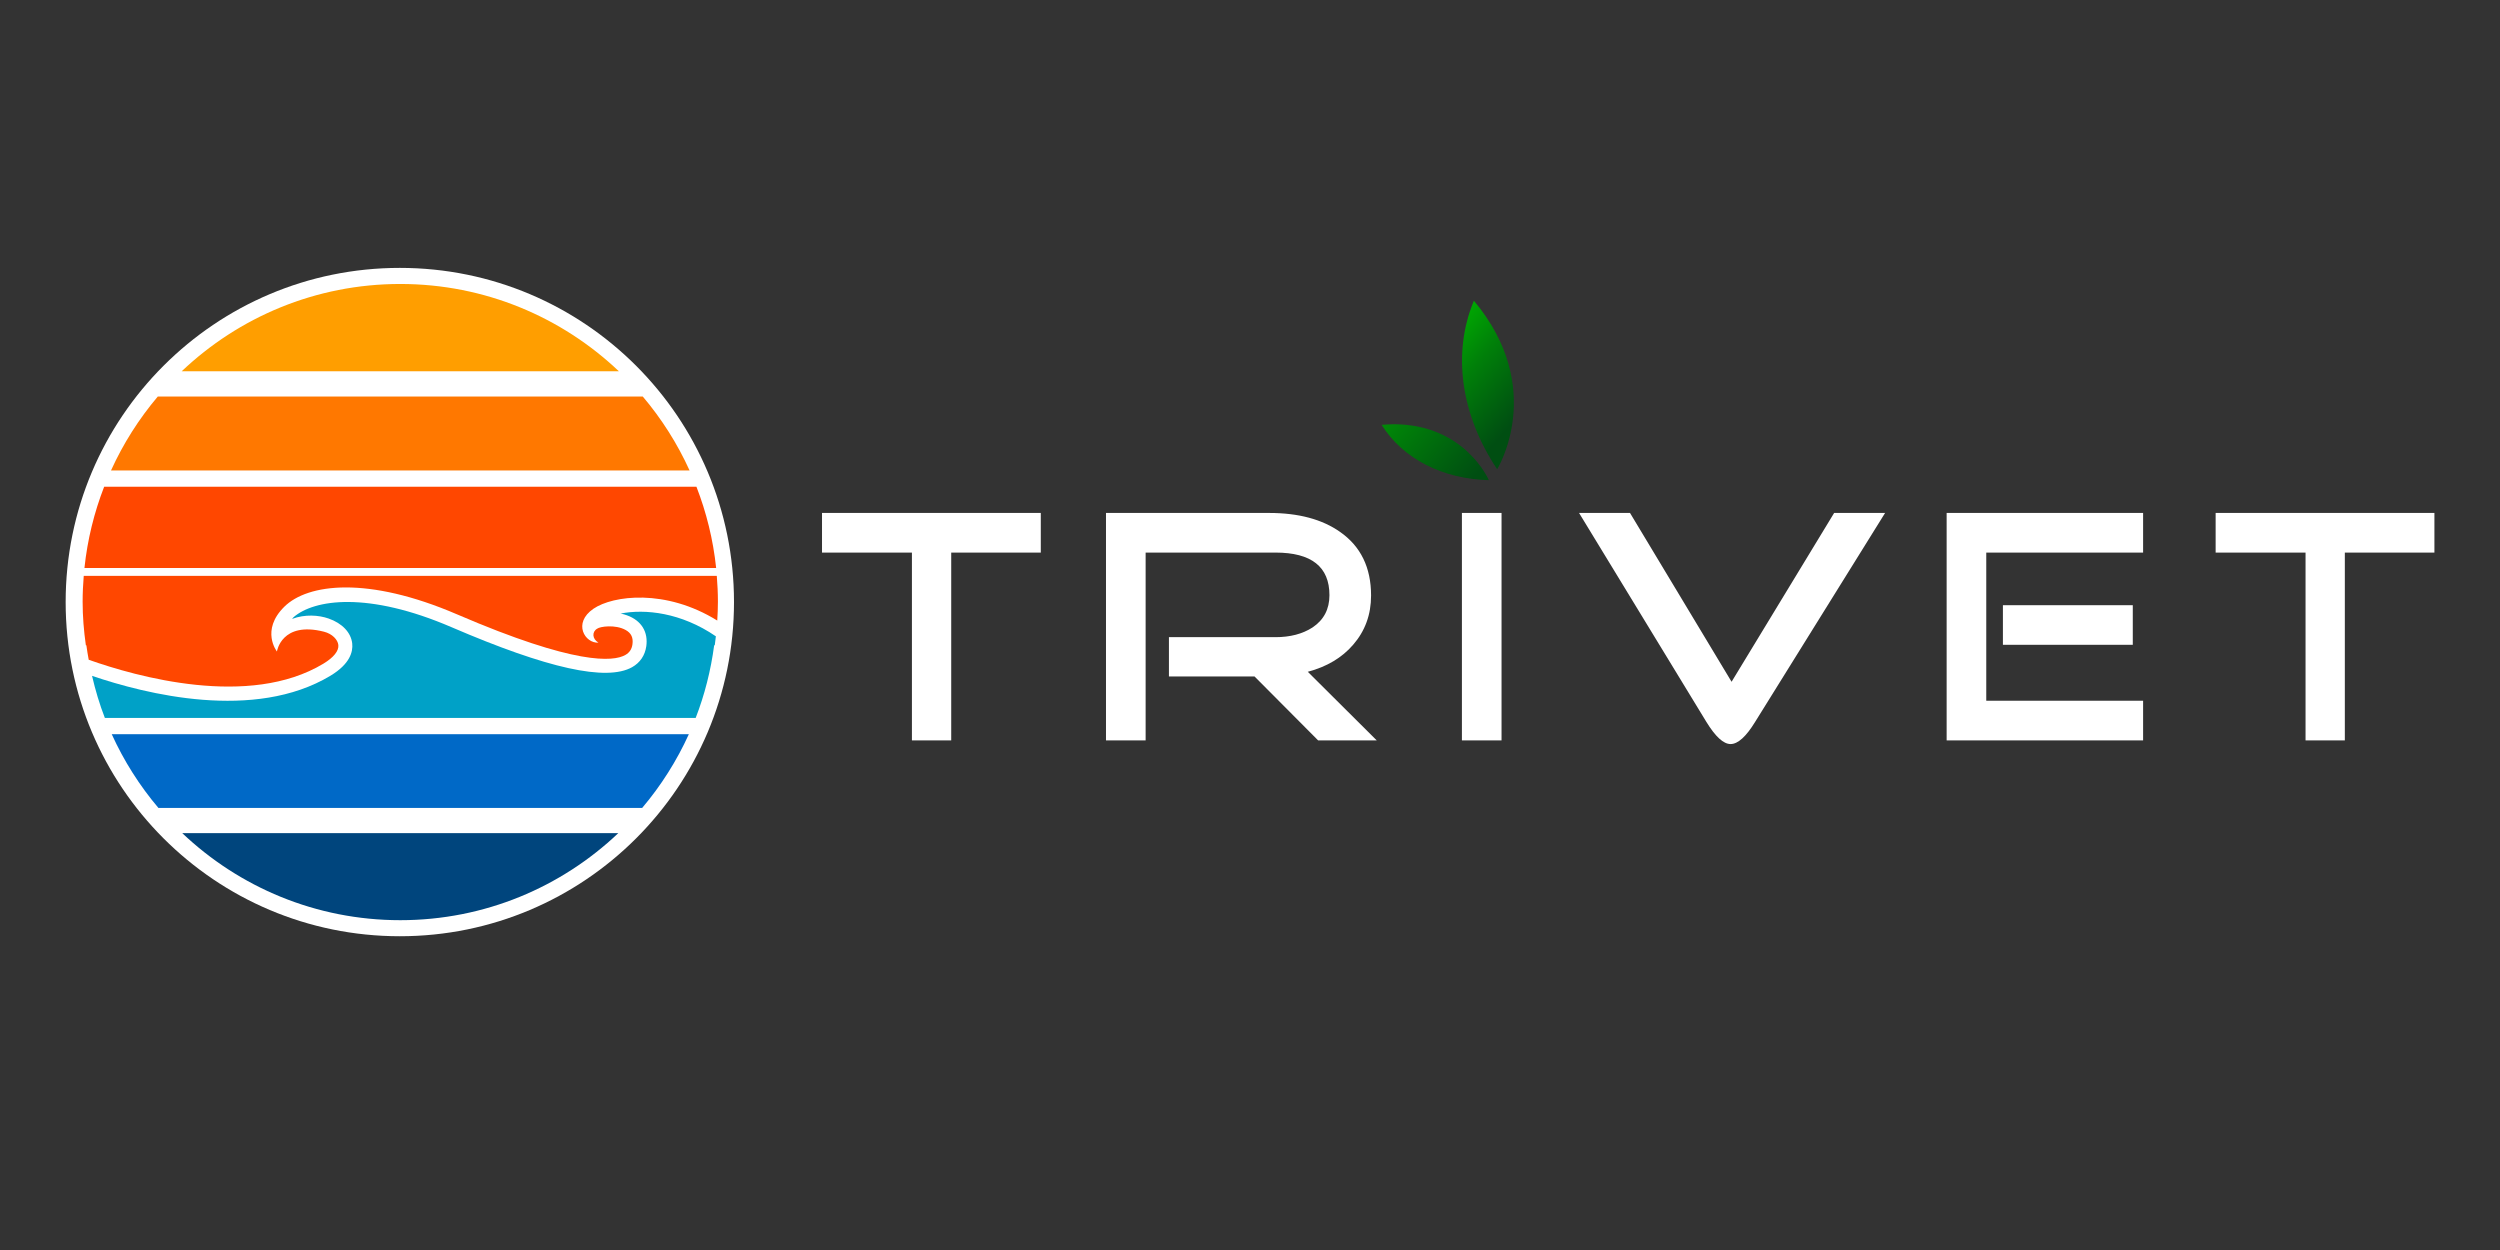 <svg xmlns="http://www.w3.org/2000/svg" xmlns:xlink="http://www.w3.org/1999/xlink" xmlns:serif="http://www.serif.com/" width="100%" height="100%" viewBox="0 0 600 300" xml:space="preserve" style="fill-rule:evenodd;clip-rule:evenodd;stroke-linejoin:round;stroke-miterlimit:2;"><rect x="0" y="0" width="600" height="300" fill="#333333" stroke="none"/>    <g transform="matrix(-1.837,0,0,1.837,95.958,224.697)">        <path d="M0,-87.318C-24.112,-87.318 -43.659,-67.771 -43.659,-43.659C-43.659,-19.547 -24.112,0 0,0C24.112,0 43.659,-19.547 43.659,-43.659C43.659,-67.771 24.112,-87.318 0,-87.318" style="fill:white;"></path>    </g>    <g transform="matrix(41.884,36.31,36.263,-41.83,341.506,82.305)">        <path d="M0.601,-0.203C0.601,-0.203 0.536,0.204 0.047,0.283C0.124,0.049 0.328,-0.128 0.601,-0.203Z" style="fill:url(#_Linear1);fill-rule:nonzero;"></path>    </g>    <g transform="matrix(55.381,48.011,47.526,-54.821,325.801,88.492)">        <path d="M0.18,-0.088C0.306,-0.127 0.447,-0.091 0.564,0.006C0.564,0.006 0.386,0.094 0.209,-0.06C0.199,-0.069 0.19,-0.078 0.18,-0.088Z" style="fill:url(#_Linear2);fill-rule:nonzero;"></path>    </g>    <g transform="matrix(-1.837,0,0,1.837,37.871,112.905)">        <path d="M-63.363,-9.654L0.001,-9.654C2.456,-6.751 4.52,-3.506 6.111,0L-69.474,0C-67.883,-3.506 -65.819,-6.751 -63.363,-9.654" style="fill:rgb(255,120,0);fill-rule:nonzero;"></path>    </g>    <g transform="matrix(1.837,0,0,1.837,96.067,89.1)">        <path d="M0,-11.402C-11.067,-11.402 -21.114,-7.061 -28.555,0L28.556,0C21.114,-7.061 11.067,-11.402 0,-11.402" style="fill:rgb(255,158,0);fill-rule:nonzero;"></path>    </g>    <g transform="matrix(-1.837,0,0,1.837,24.998,136.324)">        <path d="M-77.379,-10.622L-0.001,-10.622C1.301,-7.27 2.187,-3.71 2.576,0L-79.955,0C-79.565,-3.71 -78.681,-7.27 -77.379,-10.622" style="fill:rgb(255,71,0);fill-rule:nonzero;"></path>    </g>    <g transform="matrix(1.837,0,0,1.837,38.015,176.208)">        <path d="M0,9.629L63.207,9.629C65.658,6.734 67.714,3.496 69.302,0L-6.096,0C-4.508,3.496 -2.451,6.734 0,9.629" style="fill:rgb(0,105,199);fill-rule:nonzero;"></path>    </g>    <g transform="matrix(1.837,0,0,1.837,96.067,199.953)">        <path d="M0,11.373C11.04,11.373 21.061,7.044 28.483,0L-28.484,0C-21.061,7.044 -11.04,11.373 0,11.373" style="fill:rgb(0,69,125);fill-rule:nonzero;"></path>    </g>    <g transform="matrix(1.837,0,0,1.837,142.446,162.144)">        <path d="M0,-8.741C2.538,-10.47 9.407,-11.383 16.165,-7.191C16.217,-8.009 16.251,-8.834 16.251,-9.667C16.251,-10.799 16.193,-11.919 16.105,-13.028L-66.603,-13.028C-66.691,-11.919 -66.748,-10.799 -66.748,-9.667C-66.748,-7.728 -66.591,-5.831 -66.326,-3.966L-66.26,-3.966C-66.176,-3.328 -66.066,-2.7 -65.953,-2.07C-59.732,0.132 -44.991,4.295 -35.298,-1.555C-33.954,-2.365 -33.259,-3.231 -33.339,-3.993C-33.41,-4.682 -34.119,-5.458 -35.219,-5.736C-40.773,-7.138 -41.363,-3.148 -41.363,-3.148C-41.363,-3.148 -43.529,-5.904 -40.4,-8.996C-37.344,-12.014 -29.527,-13.036 -17.82,-7.997C-2.341,-1.332 2.589,-1.812 4.15,-2.692C4.699,-3.002 4.997,-3.446 5.087,-4.092C5.206,-4.954 4.93,-5.545 4.212,-5.95C2.846,-6.718 0.825,-6.406 0.484,-6.133C-0.224,-5.732 -0.188,-4.783 0.65,-4.307C-1.099,-4.175 -2.771,-6.854 0,-8.741" style="fill:rgb(255,71,0);fill-rule:nonzero;"></path>    </g>    <g transform="matrix(1.837,0,0,1.837,148.899,167.792)">        <path d="M0,-11.176C0.027,-11.171 0.065,-11.174 0.094,-11.167C2.217,-10.704 3.425,-9.367 3.425,-7.536C3.425,-7.335 3.41,-7.128 3.382,-6.916C3.212,-5.712 2.573,-4.765 1.533,-4.177C-1.81,-2.295 -9.524,-4.001 -22.053,-9.395C-32.997,-14.107 -40.023,-13.04 -42.713,-10.696C-42.792,-10.626 -42.825,-10.551 -42.897,-10.481C-41.203,-11.116 -39.422,-10.981 -38.134,-10.535C-36.344,-9.914 -35.187,-8.69 -35.038,-7.26C-34.926,-6.194 -35.325,-4.602 -37.867,-3.067C-47.808,2.931 -62.07,-0.669 -69.03,-3.042C-68.593,-1.158 -68.045,0.684 -67.355,2.459L9.832,2.459C11.001,-0.552 11.811,-3.738 12.249,-7.04L12.327,-7.04C12.381,-7.427 12.427,-7.817 12.471,-8.207C7.926,-11.321 3.221,-11.812 0,-11.176" style="fill:rgb(0,161,199);fill-rule:nonzero;"></path>    </g>    <g transform="matrix(1.837,0,0,1.837,249.791,169.063)">        <path d="M0,-19.839L-11.703,-19.839L-11.703,4.699L-16.837,4.699L-16.837,-19.839L-28.584,-19.839L-28.584,-25.016L0,-25.016L0,-19.839ZM43.889,4.699L36.232,4.699L27.922,-3.655L16.741,-3.655L16.741,-8.788L30.663,-8.788C32.577,-8.788 34.187,-9.209 35.492,-10.05C36.972,-11.036 37.711,-12.443 37.711,-14.27C37.711,-17.983 35.362,-19.839 30.663,-19.839L13.696,-19.839L13.696,4.699L8.518,4.699L8.518,-25.016L29.837,-25.016C33.665,-25.016 36.754,-24.19 39.103,-22.536C41.801,-20.651 43.15,-17.881 43.15,-14.227C43.15,-11.732 42.366,-9.586 40.8,-7.788C39.35,-6.105 37.378,-4.931 34.883,-4.264L43.889,4.699ZM60.195,4.699L55.018,4.699L55.018,-25.016L60.195,-25.016L60.195,4.699ZM110.306,-25.016L93.338,2.262C92.149,4.206 91.076,5.177 90.119,5.177C89.191,5.177 88.132,4.206 86.943,2.262L70.323,-25.016L76.98,-25.016L90.249,-2.959L103.649,-25.016L110.306,-25.016ZM142.666,-7.788L125.698,-7.788L125.698,-12.965L142.666,-12.965L142.666,-7.788ZM144.014,4.699L118.346,4.699L118.346,-25.016L144.014,-25.016L144.014,-19.839L123.523,-19.839L123.523,-0.479L144.014,-0.479L144.014,4.699ZM182.073,-19.839L170.37,-19.839L170.37,4.699L165.237,4.699L165.237,-19.839L153.49,-19.839L153.49,-25.016L182.073,-25.016L182.073,-19.839Z" style="fill:white;fill-rule:nonzero;"></path>    </g>    <defs>        <linearGradient id="_Linear1" x1="0" y1="0" x2="1" y2="0" gradientUnits="userSpaceOnUse" gradientTransform="matrix(1,0,5.55112e-17,-1,0,0.08)"><stop offset="0" style="stop-color:rgb(0,177,0);stop-opacity:1"></stop><stop offset="0.23" style="stop-color:rgb(0,128,9);stop-opacity:1"></stop><stop offset="0.52" style="stop-color:rgb(0,78,18);stop-opacity:1"></stop><stop offset="1" style="stop-color:rgb(0,78,18);stop-opacity:1"></stop></linearGradient>        <linearGradient id="_Linear2" x1="0" y1="0" x2="1" y2="0" gradientUnits="userSpaceOnUse" gradientTransform="matrix(1,0,0,-1,0,-0.032)"><stop offset="0" style="stop-color:rgb(0,177,0);stop-opacity:1"></stop><stop offset="0.23" style="stop-color:rgb(0,128,9);stop-opacity:1"></stop><stop offset="0.52" style="stop-color:rgb(0,78,18);stop-opacity:1"></stop><stop offset="1" style="stop-color:rgb(0,78,18);stop-opacity:1"></stop></linearGradient>    </defs></svg>